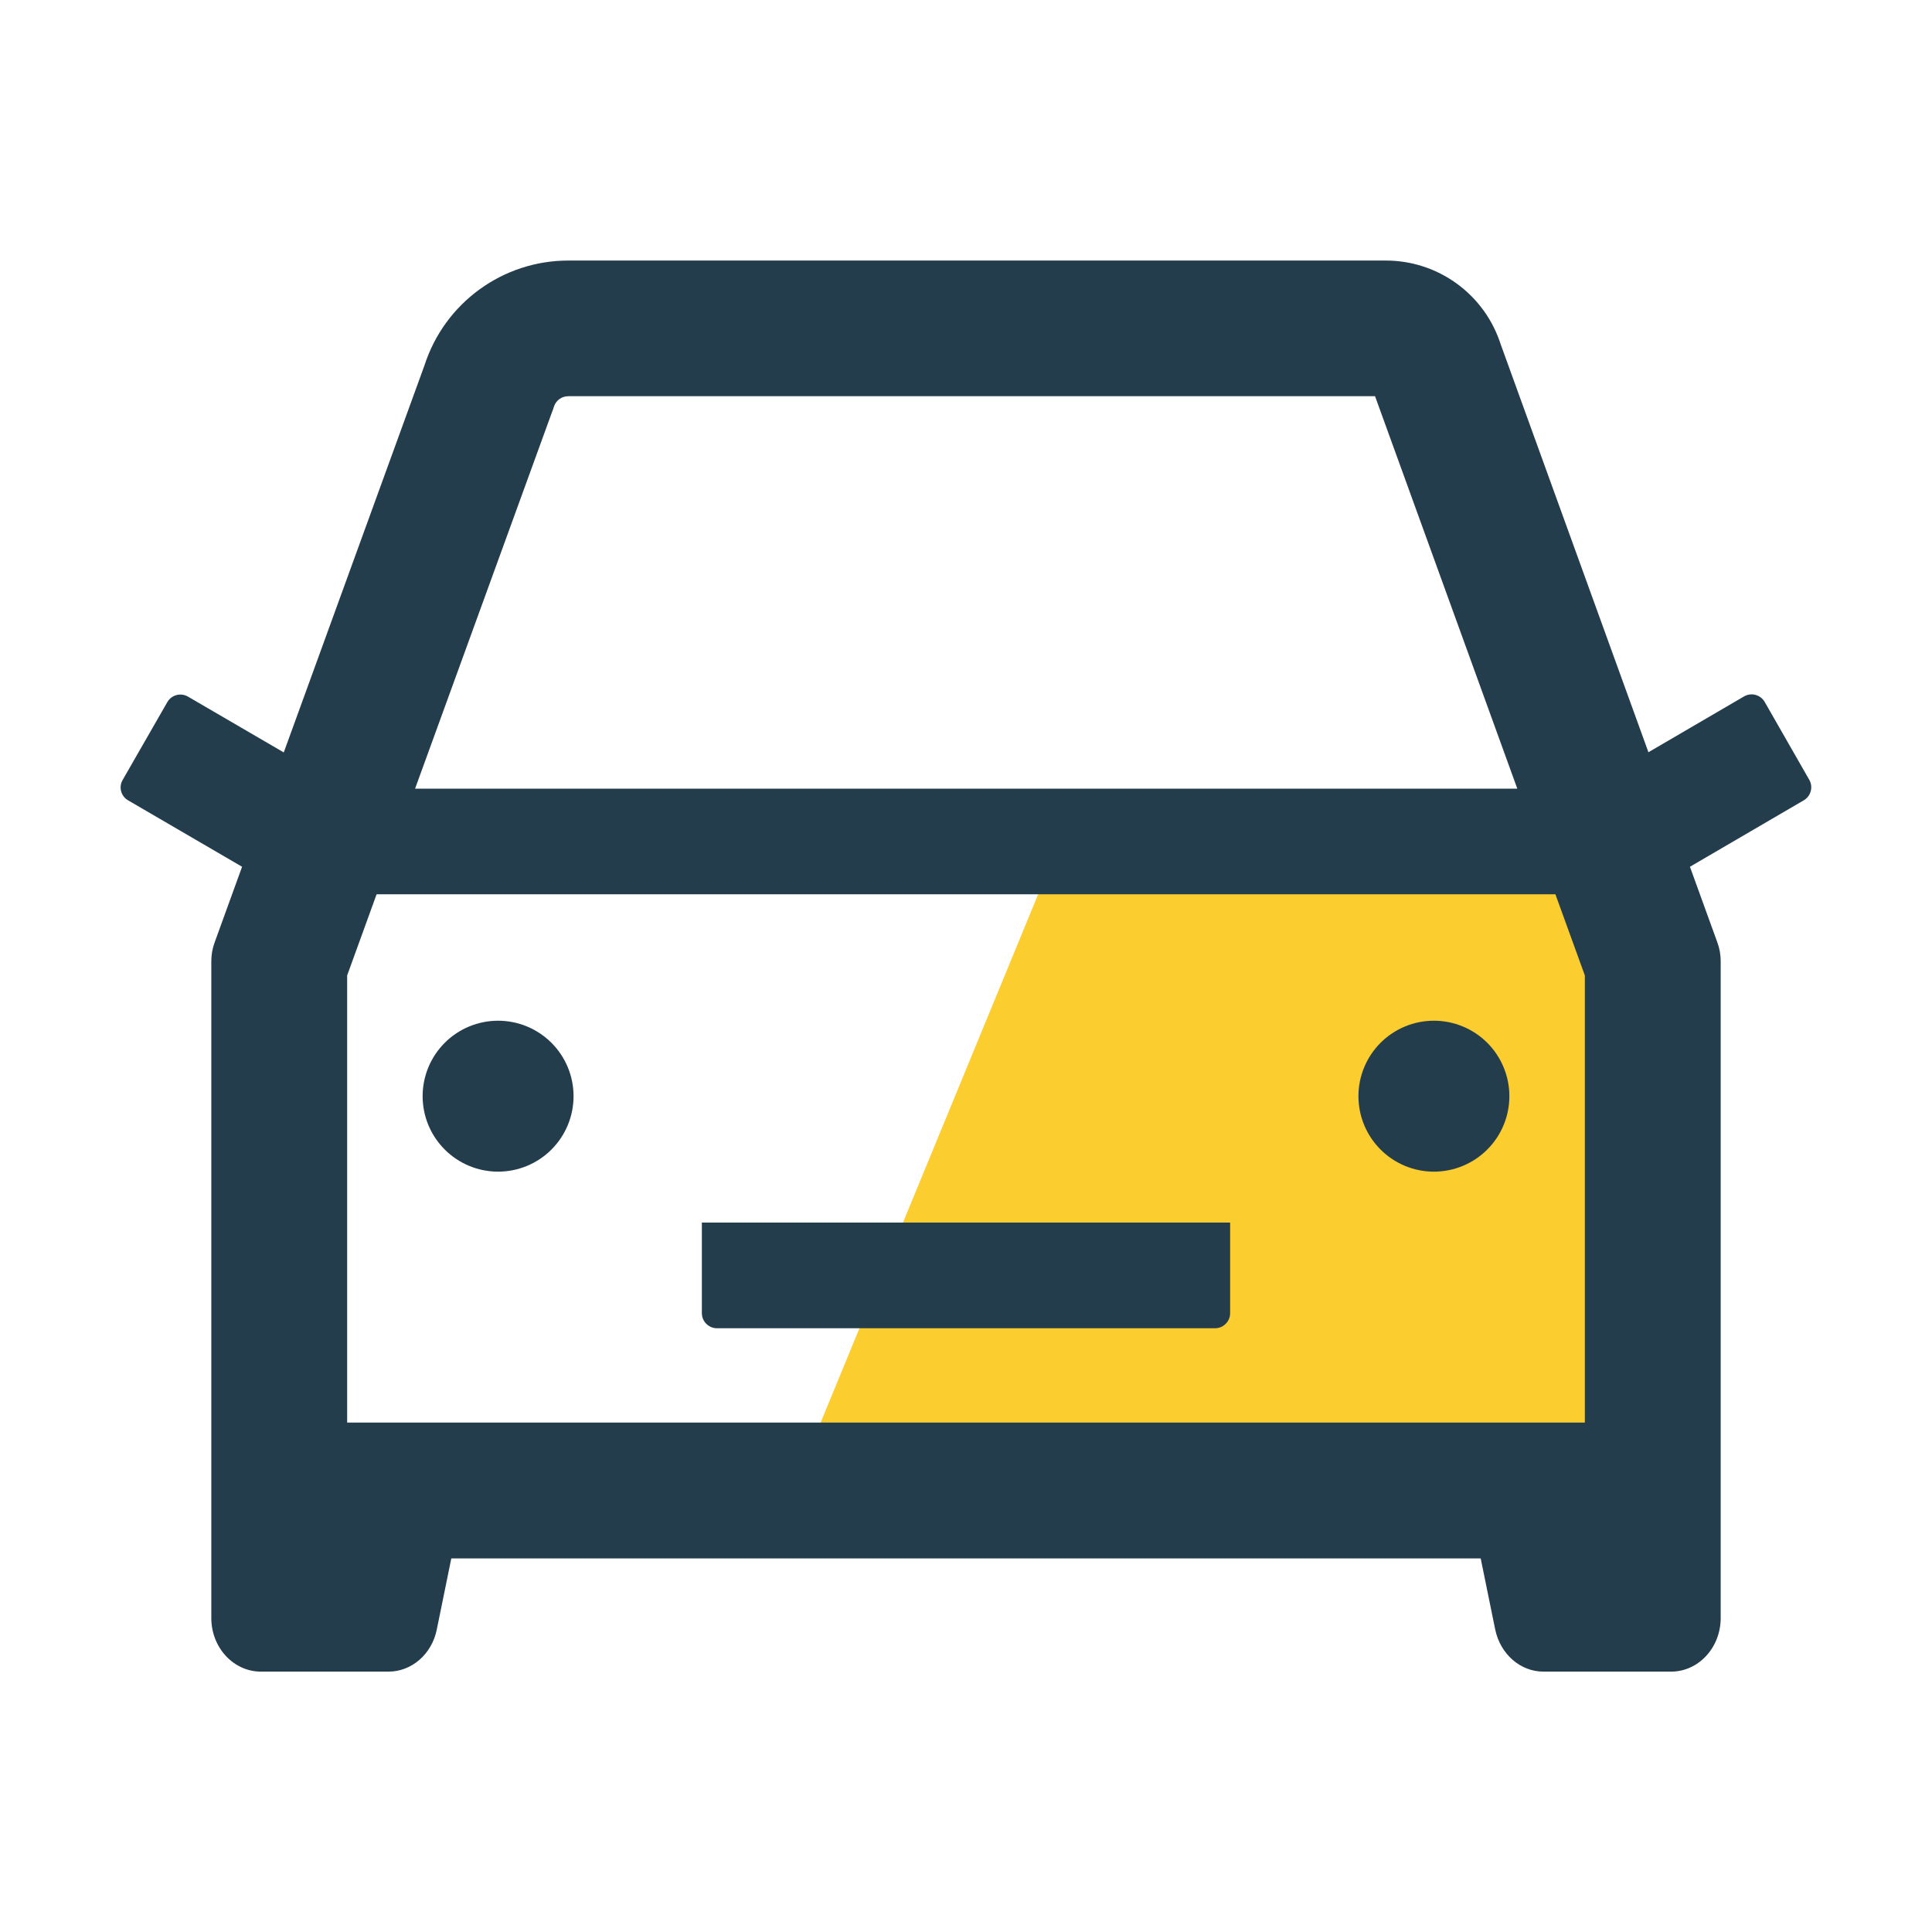 <?xml version="1.0" encoding="UTF-8"?> <svg xmlns="http://www.w3.org/2000/svg" viewBox="0 0 128 128" fill="none" class=""><path data-v-0f5c6aae="" d="M70.118 56L52 100H108V56H70.118Z" fill="#FBCD2F"></path><path data-v-0f5c6aae="" d="M47.5 88H80.5C81.05 88 81.5 87.55 81.5 87V81C80.5 81 81.05 81 80.5 81H75.5C74.95 81 75 81 74.5 81H53.5C52 81 53.05 81 52.5 81H47.5C46.95 81 47 81 46.5 81V87C46.5 87.55 46.95 88 47.5 88ZM90 72.625C90 73.951 90.527 75.223 91.465 76.16C92.402 77.098 93.674 77.625 95 77.625C96.326 77.625 97.598 77.098 98.536 76.16C99.473 75.223 100 73.951 100 72.625C100 71.299 99.473 70.027 98.536 69.089C97.598 68.152 96.326 67.625 95 67.625C93.674 67.625 92.402 68.152 91.465 69.089C90.527 70.027 90 71.299 90 72.625ZM119.875 51.675L116.913 46.5C116.779 46.272 116.561 46.106 116.306 46.038C116.051 45.97 115.779 46.006 115.55 46.138L109.213 49.837L99.425 22.812C98.908 21.2 97.892 19.793 96.524 18.796C95.156 17.798 93.506 17.261 91.812 17.262H37.65C33.312 17.262 29.462 20.062 28.125 24.2L18.8 49.85L12.45 46.15C12.221 46.018 11.949 45.982 11.694 46.05C11.439 46.118 11.221 46.284 11.088 46.513L8.125 51.675C7.85 52.15 8.013 52.75 8.488 53.025L16.038 57.425L14.225 62.425C14.075 62.825 14 63.25 14 63.675V107.2C14 109.162 15.475 110.75 17.288 110.75H25.738C27.275 110.75 28.613 109.587 28.938 107.962L29.9 103.25H98.1L99.062 107.962C99.4 109.587 100.725 110.75 102.263 110.75H110.713C112.525 110.75 114 109.162 114 107.2V63.675C114 63.25 113.925 62.825 113.775 62.425L111.963 57.425L119.5 53.025C119.727 52.894 119.893 52.679 119.963 52.427C120.034 52.174 120.002 51.904 119.875 51.675ZM105 64.625V94.25H23V64.625L24.95 59.25H103.05L105 64.625ZM36.587 27.262L36.65 27.1L36.7 26.938C36.837 26.525 37.212 26.25 37.65 26.25H91.1L100.525 52.25H27.5L36.587 27.262ZM28 72.625C28 73.951 28.527 75.223 29.465 76.16C30.402 77.098 31.674 77.625 33 77.625C34.326 77.625 35.598 77.098 36.536 76.16C37.473 75.223 38 73.951 38 72.625C38 71.299 37.473 70.027 36.536 69.089C35.598 68.152 34.326 67.625 33 67.625C31.674 67.625 30.402 68.152 29.465 69.089C28.527 70.027 28 71.299 28 72.625Z" fill="#243D4C"></path></svg> 